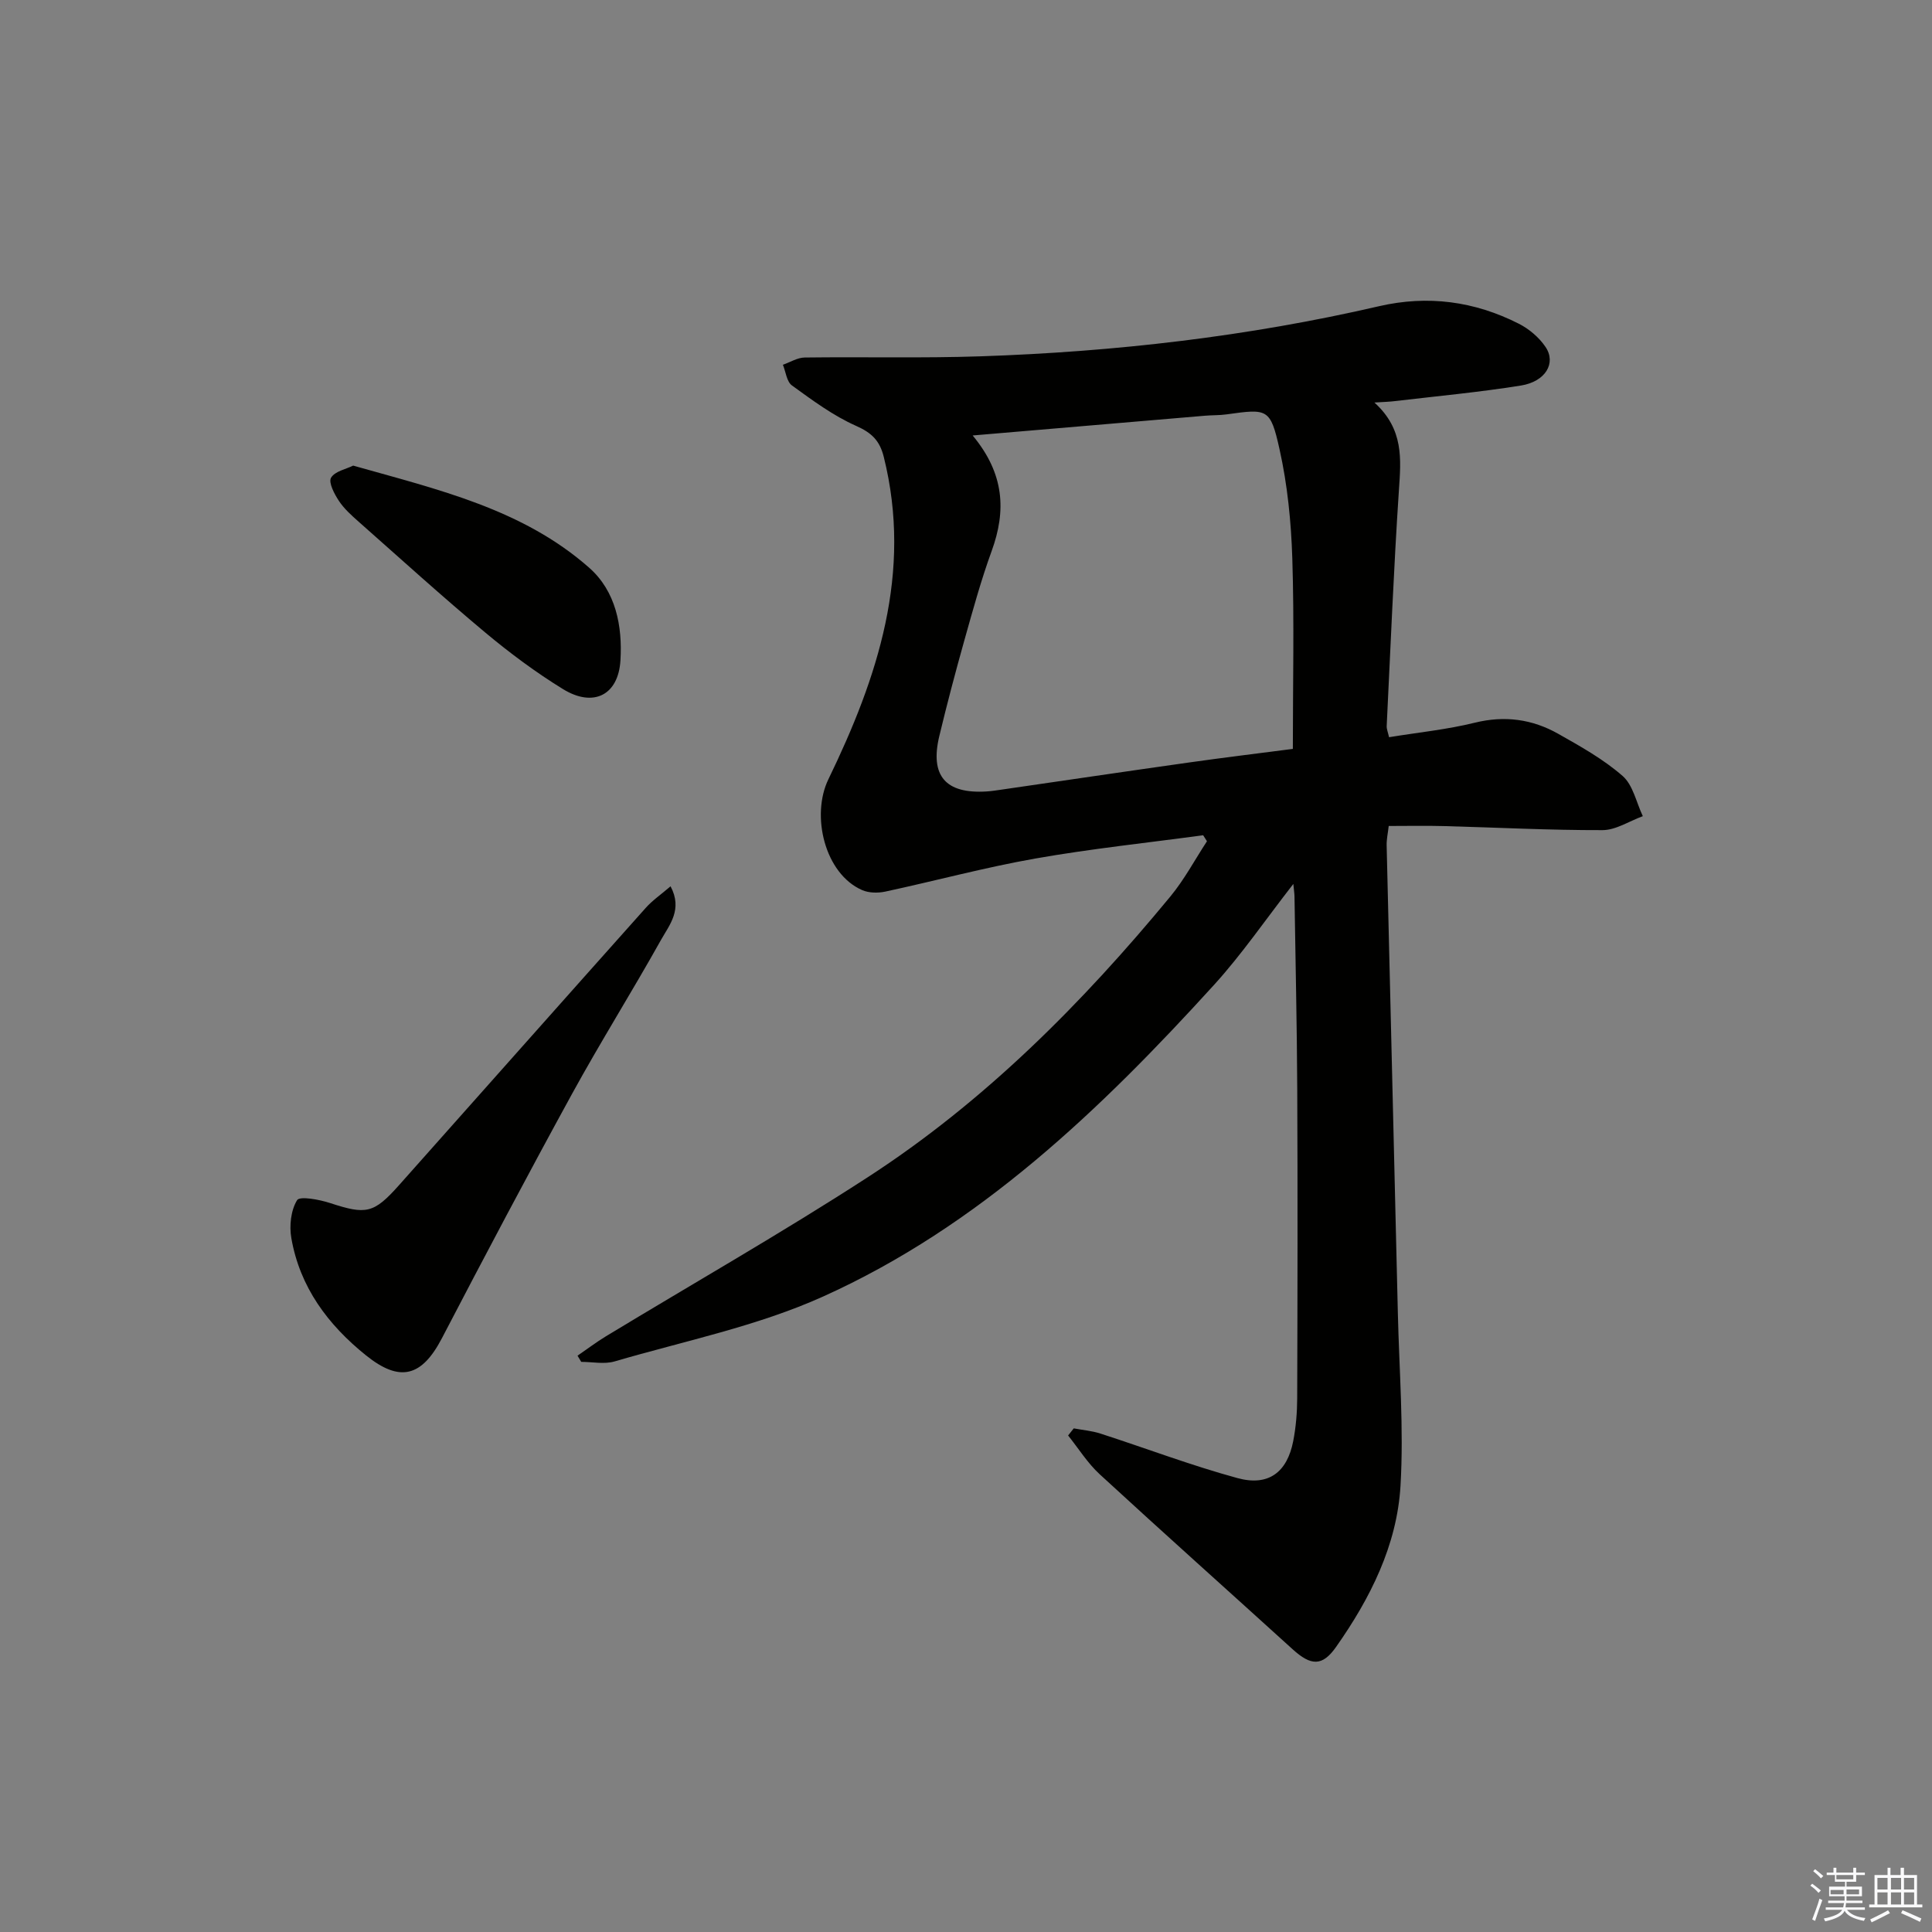 <svg enable-background="new 0 0 400 400" viewBox="0 0 400 400" xmlns="http://www.w3.org/2000/svg"><rect x="0" y="0" width="400" height="400" fill="#808080" stroke="none"/><g fill="#010100"><path d="m284.56 83.34c6.12 5.56 5.5 11.73 5.07 18.15-1.08 16.26-1.73 32.55-2.53 48.83-.03.61.25 1.24.49 2.31 6.04-.99 11.99-1.58 17.74-3 6.21-1.53 11.92-.74 17.31 2.31 4.62 2.61 9.34 5.25 13.3 8.71 2.17 1.89 2.84 5.5 4.19 8.33-2.78 1.01-5.56 2.88-8.34 2.89-10.97.03-21.94-.55-32.91-.84-3.65-.1-7.31-.02-11.36-.02-.17 1.5-.46 2.76-.43 4.02.76 32.27 1.55 64.54 2.32 96.81.28 11.93 1.25 23.9.55 35.78-.73 12.33-6.27 23.31-13.34 33.36-2.86 4.07-5.2 3.93-9.01.47-13.3-12.08-26.71-24.05-39.93-36.22-2.51-2.31-4.38-5.33-6.54-8.03l1.17-1.47c1.85.35 3.76.5 5.54 1.08 9.47 3.06 18.8 6.61 28.38 9.22 6.39 1.74 10.25-1.21 11.51-7.63.57-2.92.82-5.94.83-8.92.07-21.33.11-42.65.01-63.98-.06-13.31-.37-26.62-.57-39.93-.01-.59-.11-1.18-.24-2.56-5.78 7.42-10.64 14.54-16.38 20.86-23.52 25.86-48.69 50.01-80.99 64.57-13.64 6.15-28.69 9.19-43.16 13.43-2.13.62-4.59.09-6.9.09-.26-.43-.51-.85-.77-1.28 1.96-1.34 3.86-2.79 5.89-4.02 18.05-10.94 36.4-21.4 54.11-32.87 24.24-15.7 44.43-36 62.74-58.18 2.9-3.51 5.07-7.61 7.58-11.44-.26-.41-.53-.83-.79-1.24-11.59 1.57-23.24 2.79-34.75 4.82-10.44 1.84-20.71 4.62-31.08 6.85-1.51.32-3.38.29-4.76-.31-7.77-3.38-10.64-15.45-7-22.95 10.2-21.04 17.44-42.78 11.47-66.73-.85-3.41-2.51-5.01-5.76-6.45-4.73-2.1-9.02-5.29-13.26-8.36-1.09-.79-1.27-2.82-1.87-4.28 1.5-.52 3-1.48 4.51-1.5 12.16-.16 24.33.16 36.48-.25 27.78-.94 55.31-4.1 82.42-10.37 10.13-2.34 19.78-1.03 28.95 3.62 2.13 1.08 4.21 2.84 5.54 4.82 2.25 3.33 0 7.16-5.09 7.98-8.67 1.39-17.43 2.2-26.16 3.23-1.01.13-1.99.15-4.18.29zm-83.18 6.82c6.61 7.96 6.95 15.61 3.94 23.9-2.21 6.07-3.92 12.33-5.67 18.55-1.84 6.55-3.58 13.14-5.17 19.76-1.99 8.26 1.29 12.03 9.8 11.49.99-.06 1.98-.22 2.97-.36 12.96-1.88 25.92-3.8 38.89-5.63 7.19-1.02 14.39-1.89 21.53-2.82 0-13.45.3-26.44-.11-39.4-.24-7.58-1-15.27-2.65-22.65-1.89-8.49-2.48-8.39-10.95-7.21-1.48.21-2.99.15-4.48.28-15.69 1.33-31.37 2.67-48.1 4.09z"/><path d="m138.83 183.5c2.56 4.79-.24 8-1.96 11.07-6 10.73-12.54 21.15-18.45 31.93-9.17 16.74-18.1 33.62-26.92 50.55-4.17 8-8.69 9.22-15.72 3.57-7.89-6.34-13.69-14.12-15.46-24.27-.45-2.56-.1-5.77 1.19-7.87.55-.89 4.61-.13 6.84.6 7.45 2.44 9.02 2.19 14.28-3.72 17.02-19.13 34.01-38.29 51.07-57.4 1.38-1.55 3.14-2.75 5.13-4.46z"/><path d="m73.12 96.4c17.66 4.99 35.11 9.01 48.87 21.15 5.52 4.87 6.89 12.06 6.47 19.14-.42 7.24-5.6 9.85-11.9 5.98-5.63-3.46-11-7.46-16.08-11.7-8.91-7.45-17.53-15.26-26.23-22.96-1.49-1.32-3.02-2.69-4.1-4.33-.93-1.42-2.18-3.78-1.61-4.77.79-1.35 3.15-1.79 4.58-2.51z"/></g><path d="m374.8 390.4.4-.4c.7.5 1.3 1 1.8 1.4l-.5.5c-.5-.6-1.1-1.1-1.7-1.5zm1 7.3-.6-.3c.5-1.4 1.1-2.8 1.5-4.3.2.1.4.2.6.3-.5 1.3-1 2.8-1.5 4.3zm-.4-10.3.4-.4c.4.3 1 .8 1.7 1.4l-.5.5c-.4-.5-1-1-1.6-1.5zm2.5.3h1.7v-1h.6v1h3.5v-1h.6v1h1.8v.5h-1.8v1.4h-2v1h3.2v2h-3.2v.9h3.3v.5h-3.4c0 .3-.1.6-.1.9h4v.5h-3.7c.7.9 1.9 1.5 3.8 1.7-.1.2-.2.4-.3.6-2.1-.4-3.5-1.1-4-2.1-.4 1-1.8 1.7-4 2.2-.1-.2-.2-.4-.3-.6 2.1-.4 3.4-1 3.8-1.8h-3.4v-.5h3.6c.1-.3.1-.6.2-.9h-3.3v-.5h3.4c0-.3 0-.6 0-.9h-3.2v-2h3.3v-1h-2.1v-1.4h-1.7v-.5zm1.1 3.5v1h2.7c0-.3 0-.4 0-.4 0-.1 0-.2 0-.2 0-.1 0-.2 0-.3h-2.7zm1.2-3v.9h3.5v-.9zm4.7 3h-2.6v.6.4h2.6z" fill="#fafafb"/><path d="m393.6 386.7h.6v1.5h2.7v6.1h1.1v.6h-11v-.6h1.1v-6.1h2.7v-1.5h.6v1.5h2.1v-1.5zm-2.7 8.8.4.6c-1.2.6-2.5 1.3-3.8 1.9-.1-.2-.2-.4-.3-.6 1.2-.6 2.5-1.2 3.7-1.9zm-2.2-6.7v2.4h2.1v-2.4zm0 3v2.5h2.1v-2.5zm2.8-3v2.4h2.1v-2.4zm0 3v2.5h2.1v-2.5zm6 6.1c-1.4-.7-2.7-1.3-3.9-1.8l.3-.6c1.5.6 2.7 1.2 3.9 1.7zm-1.2-9.1h-2.1v2.4h2.1zm-2.1 3v2.5h2.1v-2.5z" fill="#fafafb"/></svg>
